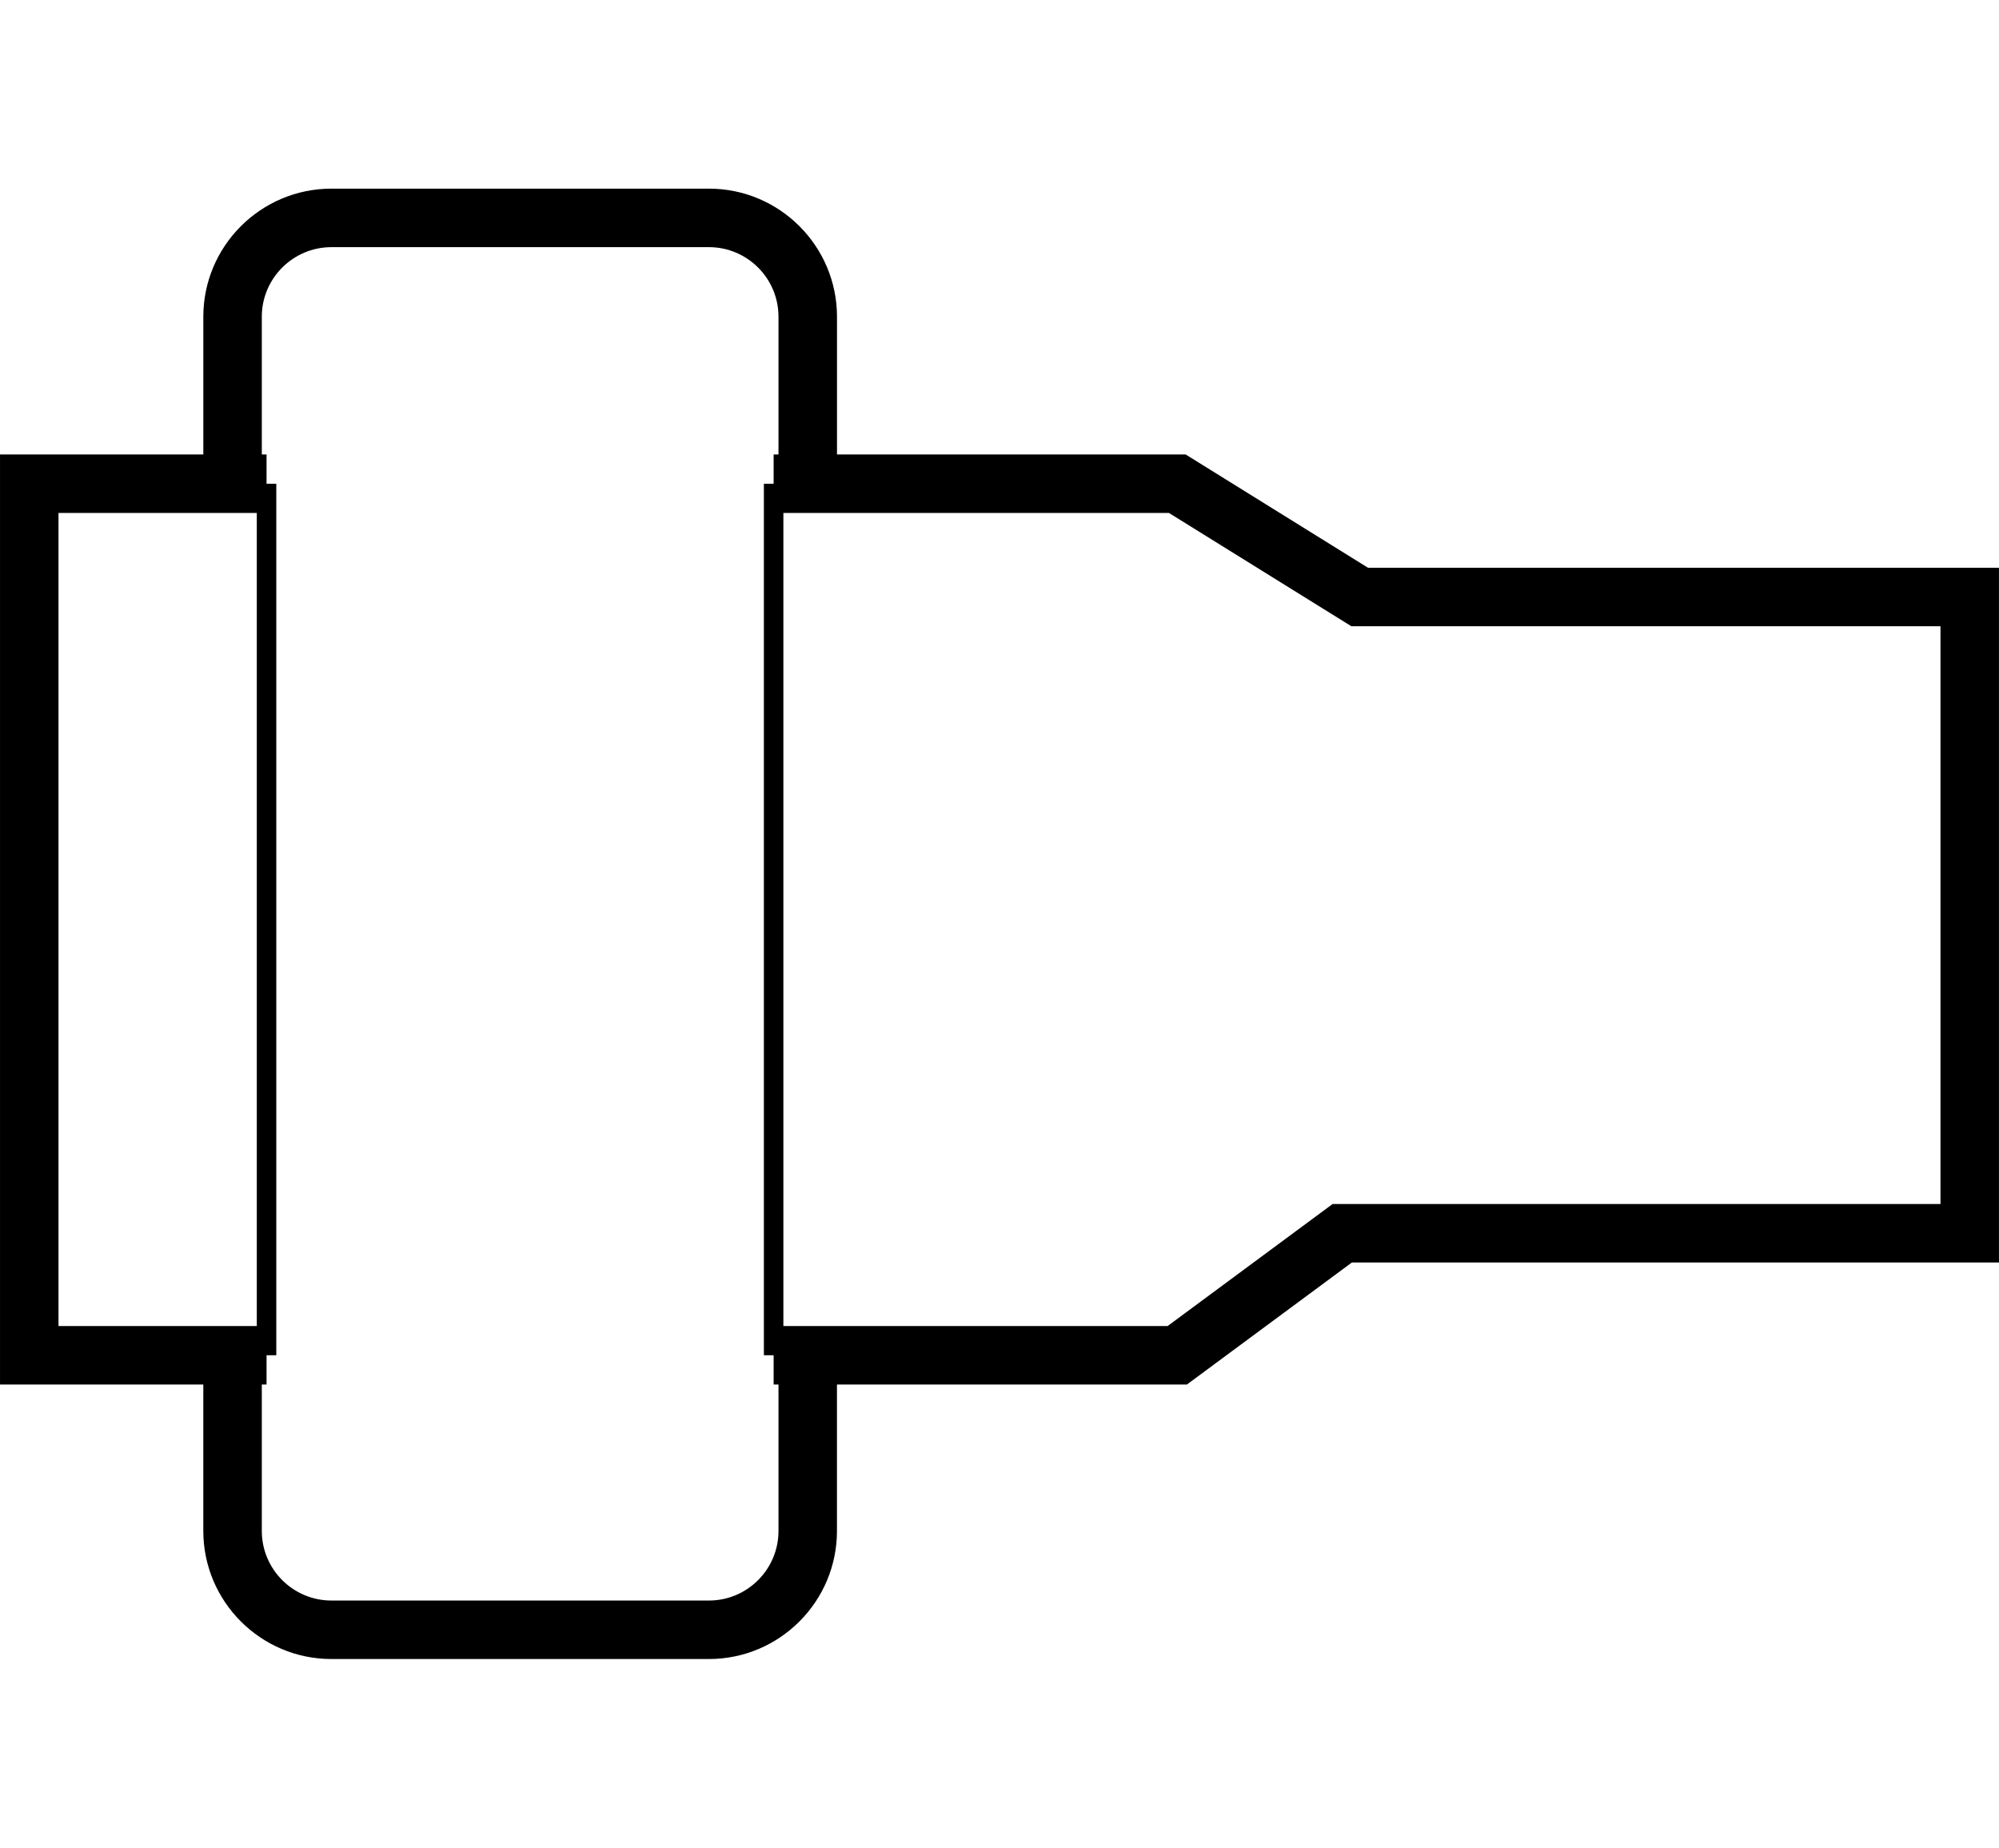 <svg xmlns="http://www.w3.org/2000/svg" viewBox="0 0 132 122"><path class="st0" d="M90.336,37.489l-12.044-7.481H55.269v-9.097c0-4.662-3.792-8.455-8.454-8.455H21.885
			c-4.665,0-8.459,3.792-8.459,8.455v9.097H0.001v61.409h13.424v9.669c0,4.664,3.795,8.457,8.459,8.457h24.929
			c4.662,0,8.454-3.793,8.454-8.457v-9.669h23.109l10.893-8.057h42.729V37.489H90.336z M3.863,87.555V33.87h13.094v53.685H3.863z
			 M51.406,101.086c0,2.534-2.06,4.595-4.592,4.595H21.885c-2.535,0-4.597-2.061-4.597-4.595v-9.669h0.313v-1.931h0.644V31.939
			h-0.644v-1.931h-0.313v-9.097c0-2.532,2.063-4.592,4.597-4.592h24.929c2.532,0,4.592,2.06,4.592,4.592v9.097h-0.321v1.931h-0.644
			v57.547h0.644v1.931h0.321V101.086z M128.137,79.498h-40.14l-10.893,8.057H51.729V33.87H77.19l12.044,7.48h38.902V79.498z"/>
		<rect x="85.114" y="49.203" class="st0"  /></svg>